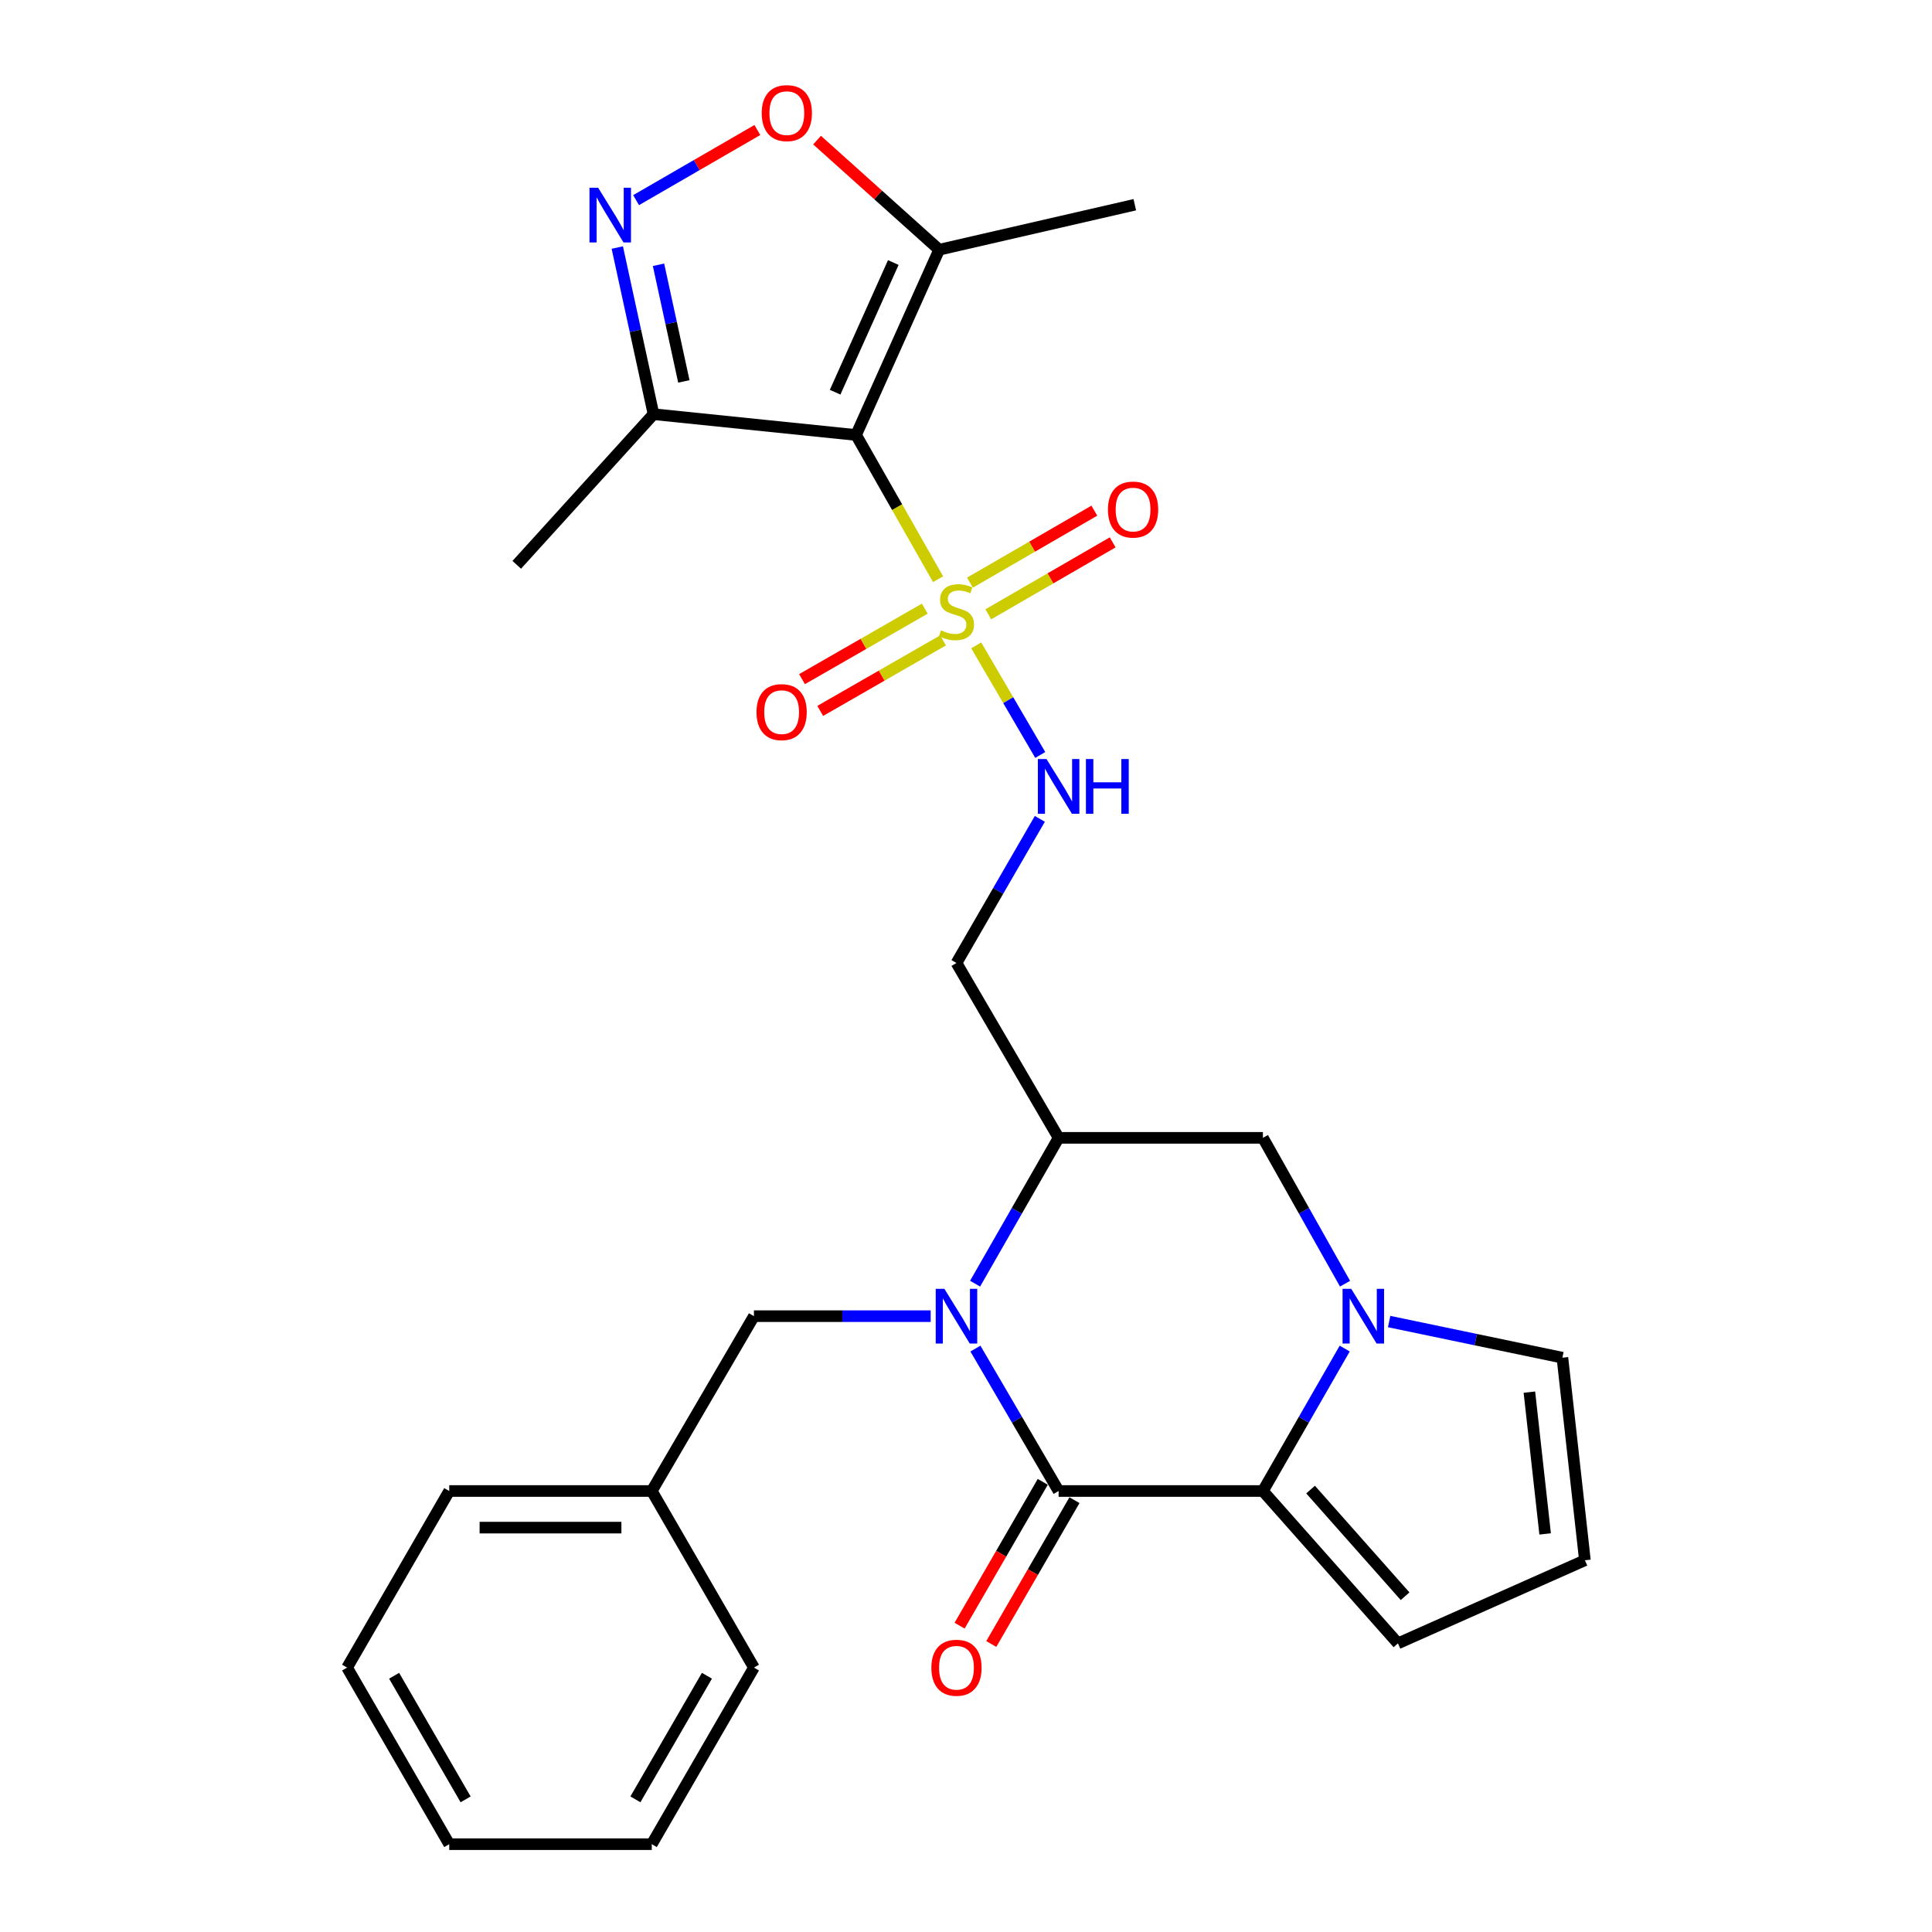 <?xml version='1.0' encoding='iso-8859-1'?>
<svg version='1.1' baseProfile='full'
              xmlns='http://www.w3.org/2000/svg'
                      xmlns:rdkit='http://www.rdkit.org/xml'
                      xmlns:xlink='http://www.w3.org/1999/xlink'
                  xml:space='preserve'
width='1000px' height='1000px' viewBox='0 0 1000 1000'>
<!-- END OF HEADER -->
<rect style='opacity:1.0;fill:#FFFFFF;stroke:none' width='1000' height='1000' x='0' y='0'> </rect>
<path class='bond-0' d='M 485.549,299.796 L 464.325,262.47' style='fill:none;fill-rule:evenodd;stroke:#CCCC00;stroke-width:6px;stroke-linecap:butt;stroke-linejoin:miter;stroke-opacity:1' />
<path class='bond-0' d='M 464.325,262.47 L 443.102,225.143' style='fill:none;fill-rule:evenodd;stroke:#000000;stroke-width:6px;stroke-linecap:butt;stroke-linejoin:miter;stroke-opacity:1' />
<path class='bond-1' d='M 505.296,334.045 L 521.864,362.406' style='fill:none;fill-rule:evenodd;stroke:#CCCC00;stroke-width:6px;stroke-linecap:butt;stroke-linejoin:miter;stroke-opacity:1' />
<path class='bond-1' d='M 521.864,362.406 L 538.432,390.767' style='fill:none;fill-rule:evenodd;stroke:#0000FF;stroke-width:6px;stroke-linecap:butt;stroke-linejoin:miter;stroke-opacity:1' />
<path class='bond-2' d='M 511.537,317.967 L 543.728,299.345' style='fill:none;fill-rule:evenodd;stroke:#CCCC00;stroke-width:6px;stroke-linecap:butt;stroke-linejoin:miter;stroke-opacity:1' />
<path class='bond-2' d='M 543.728,299.345 L 575.918,280.723' style='fill:none;fill-rule:evenodd;stroke:#FF0000;stroke-width:6px;stroke-linecap:butt;stroke-linejoin:miter;stroke-opacity:1' />
<path class='bond-2' d='M 502.047,301.562 L 534.237,282.94' style='fill:none;fill-rule:evenodd;stroke:#CCCC00;stroke-width:6px;stroke-linecap:butt;stroke-linejoin:miter;stroke-opacity:1' />
<path class='bond-2' d='M 534.237,282.94 L 566.428,264.318' style='fill:none;fill-rule:evenodd;stroke:#FF0000;stroke-width:6px;stroke-linecap:butt;stroke-linejoin:miter;stroke-opacity:1' />
<path class='bond-3' d='M 478.665,315.039 L 446.892,333.284' style='fill:none;fill-rule:evenodd;stroke:#CCCC00;stroke-width:6px;stroke-linecap:butt;stroke-linejoin:miter;stroke-opacity:1' />
<path class='bond-3' d='M 446.892,333.284 L 415.119,351.528' style='fill:none;fill-rule:evenodd;stroke:#FF0000;stroke-width:6px;stroke-linecap:butt;stroke-linejoin:miter;stroke-opacity:1' />
<path class='bond-3' d='M 488.102,331.475 L 456.329,349.719' style='fill:none;fill-rule:evenodd;stroke:#CCCC00;stroke-width:6px;stroke-linecap:butt;stroke-linejoin:miter;stroke-opacity:1' />
<path class='bond-3' d='M 456.329,349.719 L 424.557,367.964' style='fill:none;fill-rule:evenodd;stroke:#FF0000;stroke-width:6px;stroke-linecap:butt;stroke-linejoin:miter;stroke-opacity:1' />
<path class='bond-4' d='M 443.102,225.143 L 486.112,129.256' style='fill:none;fill-rule:evenodd;stroke:#000000;stroke-width:6px;stroke-linecap:butt;stroke-linejoin:miter;stroke-opacity:1' />
<path class='bond-4' d='M 432.261,203.004 L 462.369,135.883' style='fill:none;fill-rule:evenodd;stroke:#000000;stroke-width:6px;stroke-linecap:butt;stroke-linejoin:miter;stroke-opacity:1' />
<path class='bond-5' d='M 443.102,225.143 L 338.255,214.383' style='fill:none;fill-rule:evenodd;stroke:#000000;stroke-width:6px;stroke-linecap:butt;stroke-linejoin:miter;stroke-opacity:1' />
<path class='bond-6' d='M 504.706,664.427 L 526.322,626.688' style='fill:none;fill-rule:evenodd;stroke:#0000FF;stroke-width:6px;stroke-linecap:butt;stroke-linejoin:miter;stroke-opacity:1' />
<path class='bond-6' d='M 526.322,626.688 L 547.938,588.949' style='fill:none;fill-rule:evenodd;stroke:#000000;stroke-width:6px;stroke-linecap:butt;stroke-linejoin:miter;stroke-opacity:1' />
<path class='bond-7' d='M 504.875,698.026 L 526.407,734.884' style='fill:none;fill-rule:evenodd;stroke:#0000FF;stroke-width:6px;stroke-linecap:butt;stroke-linejoin:miter;stroke-opacity:1' />
<path class='bond-7' d='M 526.407,734.884 L 547.938,771.742' style='fill:none;fill-rule:evenodd;stroke:#000000;stroke-width:6px;stroke-linecap:butt;stroke-linejoin:miter;stroke-opacity:1' />
<path class='bond-8' d='M 481.712,681.246 L 435.974,681.246' style='fill:none;fill-rule:evenodd;stroke:#0000FF;stroke-width:6px;stroke-linecap:butt;stroke-linejoin:miter;stroke-opacity:1' />
<path class='bond-8' d='M 435.974,681.246 L 390.236,681.246' style='fill:none;fill-rule:evenodd;stroke:#000000;stroke-width:6px;stroke-linecap:butt;stroke-linejoin:miter;stroke-opacity:1' />
<path class='bond-9' d='M 539.735,766.998 L 518.207,804.219' style='fill:none;fill-rule:evenodd;stroke:#000000;stroke-width:6px;stroke-linecap:butt;stroke-linejoin:miter;stroke-opacity:1' />
<path class='bond-9' d='M 518.207,804.219 L 496.679,841.44' style='fill:none;fill-rule:evenodd;stroke:#FF0000;stroke-width:6px;stroke-linecap:butt;stroke-linejoin:miter;stroke-opacity:1' />
<path class='bond-9' d='M 556.141,776.487 L 534.613,813.708' style='fill:none;fill-rule:evenodd;stroke:#000000;stroke-width:6px;stroke-linecap:butt;stroke-linejoin:miter;stroke-opacity:1' />
<path class='bond-9' d='M 534.613,813.708 L 513.085,850.928' style='fill:none;fill-rule:evenodd;stroke:#FF0000;stroke-width:6px;stroke-linecap:butt;stroke-linejoin:miter;stroke-opacity:1' />
<path class='bond-10' d='M 547.938,771.742 L 653.68,771.742' style='fill:none;fill-rule:evenodd;stroke:#000000;stroke-width:6px;stroke-linecap:butt;stroke-linejoin:miter;stroke-opacity:1' />
<path class='bond-11' d='M 653.68,771.742 L 674.851,734.879' style='fill:none;fill-rule:evenodd;stroke:#000000;stroke-width:6px;stroke-linecap:butt;stroke-linejoin:miter;stroke-opacity:1' />
<path class='bond-11' d='M 674.851,734.879 L 696.021,698.015' style='fill:none;fill-rule:evenodd;stroke:#0000FF;stroke-width:6px;stroke-linecap:butt;stroke-linejoin:miter;stroke-opacity:1' />
<path class='bond-12' d='M 653.68,771.742 L 723.571,850.604' style='fill:none;fill-rule:evenodd;stroke:#000000;stroke-width:6px;stroke-linecap:butt;stroke-linejoin:miter;stroke-opacity:1' />
<path class='bond-12' d='M 678.348,771.001 L 727.271,826.204' style='fill:none;fill-rule:evenodd;stroke:#000000;stroke-width:6px;stroke-linecap:butt;stroke-linejoin:miter;stroke-opacity:1' />
<path class='bond-13' d='M 696.187,664.438 L 674.934,626.694' style='fill:none;fill-rule:evenodd;stroke:#0000FF;stroke-width:6px;stroke-linecap:butt;stroke-linejoin:miter;stroke-opacity:1' />
<path class='bond-13' d='M 674.934,626.694 L 653.68,588.949' style='fill:none;fill-rule:evenodd;stroke:#000000;stroke-width:6px;stroke-linecap:butt;stroke-linejoin:miter;stroke-opacity:1' />
<path class='bond-14' d='M 719.023,684.036 L 763.86,693.391' style='fill:none;fill-rule:evenodd;stroke:#0000FF;stroke-width:6px;stroke-linecap:butt;stroke-linejoin:miter;stroke-opacity:1' />
<path class='bond-14' d='M 763.86,693.391 L 808.698,702.746' style='fill:none;fill-rule:evenodd;stroke:#000000;stroke-width:6px;stroke-linecap:butt;stroke-linejoin:miter;stroke-opacity:1' />
<path class='bond-15' d='M 319.51,128.132 L 328.882,171.257' style='fill:none;fill-rule:evenodd;stroke:#0000FF;stroke-width:6px;stroke-linecap:butt;stroke-linejoin:miter;stroke-opacity:1' />
<path class='bond-15' d='M 328.882,171.257 L 338.255,214.383' style='fill:none;fill-rule:evenodd;stroke:#000000;stroke-width:6px;stroke-linecap:butt;stroke-linejoin:miter;stroke-opacity:1' />
<path class='bond-15' d='M 340.841,137.045 L 347.402,167.232' style='fill:none;fill-rule:evenodd;stroke:#0000FF;stroke-width:6px;stroke-linecap:butt;stroke-linejoin:miter;stroke-opacity:1' />
<path class='bond-15' d='M 347.402,167.232 L 353.963,197.42' style='fill:none;fill-rule:evenodd;stroke:#000000;stroke-width:6px;stroke-linecap:butt;stroke-linejoin:miter;stroke-opacity:1' />
<path class='bond-16' d='M 329.239,103.597 L 360.624,85.445' style='fill:none;fill-rule:evenodd;stroke:#0000FF;stroke-width:6px;stroke-linecap:butt;stroke-linejoin:miter;stroke-opacity:1' />
<path class='bond-16' d='M 360.624,85.445 L 392.008,67.293' style='fill:none;fill-rule:evenodd;stroke:#FF0000;stroke-width:6px;stroke-linecap:butt;stroke-linejoin:miter;stroke-opacity:1' />
<path class='bond-17' d='M 547.938,588.949 L 495.072,498.443' style='fill:none;fill-rule:evenodd;stroke:#000000;stroke-width:6px;stroke-linecap:butt;stroke-linejoin:miter;stroke-opacity:1' />
<path class='bond-18' d='M 547.938,588.949 L 653.68,588.949' style='fill:none;fill-rule:evenodd;stroke:#000000;stroke-width:6px;stroke-linecap:butt;stroke-linejoin:miter;stroke-opacity:1' />
<path class='bond-19' d='M 486.112,129.256 L 454.511,100.887' style='fill:none;fill-rule:evenodd;stroke:#000000;stroke-width:6px;stroke-linecap:butt;stroke-linejoin:miter;stroke-opacity:1' />
<path class='bond-19' d='M 454.511,100.887 L 422.91,72.519' style='fill:none;fill-rule:evenodd;stroke:#FF0000;stroke-width:6px;stroke-linecap:butt;stroke-linejoin:miter;stroke-opacity:1' />
<path class='bond-20' d='M 486.112,129.256 L 587.369,105.966' style='fill:none;fill-rule:evenodd;stroke:#000000;stroke-width:6px;stroke-linecap:butt;stroke-linejoin:miter;stroke-opacity:1' />
<path class='bond-21' d='M 338.255,214.383 L 267.469,292.349' style='fill:none;fill-rule:evenodd;stroke:#000000;stroke-width:6px;stroke-linecap:butt;stroke-linejoin:miter;stroke-opacity:1' />
<path class='bond-22' d='M 538.221,423.841 L 516.647,461.142' style='fill:none;fill-rule:evenodd;stroke:#0000FF;stroke-width:6px;stroke-linecap:butt;stroke-linejoin:miter;stroke-opacity:1' />
<path class='bond-22' d='M 516.647,461.142 L 495.072,498.443' style='fill:none;fill-rule:evenodd;stroke:#000000;stroke-width:6px;stroke-linecap:butt;stroke-linejoin:miter;stroke-opacity:1' />
<path class='bond-23' d='M 390.236,681.246 L 337.36,771.742' style='fill:none;fill-rule:evenodd;stroke:#000000;stroke-width:6px;stroke-linecap:butt;stroke-linejoin:miter;stroke-opacity:1' />
<path class='bond-24' d='M 808.698,702.746 L 820.343,807.593' style='fill:none;fill-rule:evenodd;stroke:#000000;stroke-width:6px;stroke-linecap:butt;stroke-linejoin:miter;stroke-opacity:1' />
<path class='bond-24' d='M 791.608,720.565 L 799.76,793.958' style='fill:none;fill-rule:evenodd;stroke:#000000;stroke-width:6px;stroke-linecap:butt;stroke-linejoin:miter;stroke-opacity:1' />
<path class='bond-25' d='M 723.571,850.604 L 820.343,807.593' style='fill:none;fill-rule:evenodd;stroke:#000000;stroke-width:6px;stroke-linecap:butt;stroke-linejoin:miter;stroke-opacity:1' />
<path class='bond-26' d='M 337.36,771.742 L 232.523,771.742' style='fill:none;fill-rule:evenodd;stroke:#000000;stroke-width:6px;stroke-linecap:butt;stroke-linejoin:miter;stroke-opacity:1' />
<path class='bond-26' d='M 321.634,790.694 L 248.248,790.694' style='fill:none;fill-rule:evenodd;stroke:#000000;stroke-width:6px;stroke-linecap:butt;stroke-linejoin:miter;stroke-opacity:1' />
<path class='bond-27' d='M 337.36,771.742 L 390.236,863.144' style='fill:none;fill-rule:evenodd;stroke:#000000;stroke-width:6px;stroke-linecap:butt;stroke-linejoin:miter;stroke-opacity:1' />
<path class='bond-28' d='M 232.523,771.742 L 179.657,863.144' style='fill:none;fill-rule:evenodd;stroke:#000000;stroke-width:6px;stroke-linecap:butt;stroke-linejoin:miter;stroke-opacity:1' />
<path class='bond-29' d='M 390.236,863.144 L 337.36,954.545' style='fill:none;fill-rule:evenodd;stroke:#000000;stroke-width:6px;stroke-linecap:butt;stroke-linejoin:miter;stroke-opacity:1' />
<path class='bond-29' d='M 365.9,867.364 L 328.886,931.345' style='fill:none;fill-rule:evenodd;stroke:#000000;stroke-width:6px;stroke-linecap:butt;stroke-linejoin:miter;stroke-opacity:1' />
<path class='bond-30' d='M 337.36,954.545 L 232.523,954.545' style='fill:none;fill-rule:evenodd;stroke:#000000;stroke-width:6px;stroke-linecap:butt;stroke-linejoin:miter;stroke-opacity:1' />
<path class='bond-31' d='M 179.657,863.144 L 232.523,954.545' style='fill:none;fill-rule:evenodd;stroke:#000000;stroke-width:6px;stroke-linecap:butt;stroke-linejoin:miter;stroke-opacity:1' />
<path class='bond-31' d='M 203.993,867.365 L 240.999,931.346' style='fill:none;fill-rule:evenodd;stroke:#000000;stroke-width:6px;stroke-linecap:butt;stroke-linejoin:miter;stroke-opacity:1' />
<path  class='atom-0' d='M 487.072 326.265
Q 487.392 326.385, 488.712 326.945
Q 490.032 327.505, 491.472 327.865
Q 492.952 328.185, 494.392 328.185
Q 497.072 328.185, 498.632 326.905
Q 500.192 325.585, 500.192 323.305
Q 500.192 321.745, 499.392 320.785
Q 498.632 319.825, 497.432 319.305
Q 496.232 318.785, 494.232 318.185
Q 491.712 317.425, 490.192 316.705
Q 488.712 315.985, 487.632 314.465
Q 486.592 312.945, 486.592 310.385
Q 486.592 306.825, 488.992 304.625
Q 491.432 302.425, 496.232 302.425
Q 499.512 302.425, 503.232 303.985
L 502.312 307.065
Q 498.912 305.665, 496.352 305.665
Q 493.592 305.665, 492.072 306.825
Q 490.552 307.945, 490.592 309.905
Q 490.592 311.425, 491.352 312.345
Q 492.152 313.265, 493.272 313.785
Q 494.432 314.305, 496.352 314.905
Q 498.912 315.705, 500.432 316.505
Q 501.952 317.305, 503.032 318.945
Q 504.152 320.545, 504.152 323.305
Q 504.152 327.225, 501.512 329.345
Q 498.912 331.425, 494.552 331.425
Q 492.032 331.425, 490.112 330.865
Q 488.232 330.345, 485.992 329.425
L 487.072 326.265
' fill='#CCCC00'/>
<path  class='atom-2' d='M 488.812 667.086
L 498.092 682.086
Q 499.012 683.566, 500.492 686.246
Q 501.972 688.926, 502.052 689.086
L 502.052 667.086
L 505.812 667.086
L 505.812 695.406
L 501.932 695.406
L 491.972 679.006
Q 490.812 677.086, 489.572 674.886
Q 488.372 672.686, 488.012 672.006
L 488.012 695.406
L 484.332 695.406
L 484.332 667.086
L 488.812 667.086
' fill='#0000FF'/>
<path  class='atom-5' d='M 699.391 667.086
L 708.671 682.086
Q 709.591 683.566, 711.071 686.246
Q 712.551 688.926, 712.631 689.086
L 712.631 667.086
L 716.391 667.086
L 716.391 695.406
L 712.511 695.406
L 702.551 679.006
Q 701.391 677.086, 700.151 674.886
Q 698.951 672.686, 698.591 672.006
L 698.591 695.406
L 694.911 695.406
L 694.911 667.086
L 699.391 667.086
' fill='#0000FF'/>
<path  class='atom-6' d='M 309.599 97.176
L 318.879 112.176
Q 319.799 113.656, 321.279 116.336
Q 322.759 119.016, 322.839 119.176
L 322.839 97.176
L 326.599 97.176
L 326.599 125.496
L 322.719 125.496
L 312.759 109.096
Q 311.599 107.176, 310.359 104.976
Q 309.159 102.776, 308.799 102.096
L 308.799 125.496
L 305.119 125.496
L 305.119 97.176
L 309.599 97.176
' fill='#0000FF'/>
<path  class='atom-10' d='M 394.261 58.55
Q 394.261 51.75, 397.621 47.95
Q 400.981 44.15, 407.261 44.15
Q 413.541 44.15, 416.901 47.95
Q 420.261 51.75, 420.261 58.55
Q 420.261 65.43, 416.861 69.35
Q 413.461 73.23, 407.261 73.23
Q 401.021 73.23, 397.621 69.35
Q 394.261 65.47, 394.261 58.55
M 407.261 70.03
Q 411.581 70.03, 413.901 67.15
Q 416.261 64.23, 416.261 58.55
Q 416.261 52.99, 413.901 50.19
Q 411.581 47.35, 407.261 47.35
Q 402.941 47.35, 400.581 50.15
Q 398.261 52.95, 398.261 58.55
Q 398.261 64.27, 400.581 67.15
Q 402.941 70.03, 407.261 70.03
' fill='#FF0000'/>
<path  class='atom-11' d='M 541.678 392.881
L 550.958 407.881
Q 551.878 409.361, 553.358 412.041
Q 554.838 414.721, 554.918 414.881
L 554.918 392.881
L 558.678 392.881
L 558.678 421.201
L 554.798 421.201
L 544.838 404.801
Q 543.678 402.881, 542.438 400.681
Q 541.238 398.481, 540.878 397.801
L 540.878 421.201
L 537.198 421.201
L 537.198 392.881
L 541.678 392.881
' fill='#0000FF'/>
<path  class='atom-11' d='M 562.078 392.881
L 565.918 392.881
L 565.918 404.921
L 580.398 404.921
L 580.398 392.881
L 584.238 392.881
L 584.238 421.201
L 580.398 421.201
L 580.398 408.121
L 565.918 408.121
L 565.918 421.201
L 562.078 421.201
L 562.078 392.881
' fill='#0000FF'/>
<path  class='atom-15' d='M 573.474 263.748
Q 573.474 256.948, 576.834 253.148
Q 580.194 249.348, 586.474 249.348
Q 592.754 249.348, 596.114 253.148
Q 599.474 256.948, 599.474 263.748
Q 599.474 270.628, 596.074 274.548
Q 592.674 278.428, 586.474 278.428
Q 580.234 278.428, 576.834 274.548
Q 573.474 270.668, 573.474 263.748
M 586.474 275.228
Q 590.794 275.228, 593.114 272.348
Q 595.474 269.428, 595.474 263.748
Q 595.474 258.188, 593.114 255.388
Q 590.794 252.548, 586.474 252.548
Q 582.154 252.548, 579.794 255.348
Q 577.474 258.148, 577.474 263.748
Q 577.474 269.468, 579.794 272.348
Q 582.154 275.228, 586.474 275.228
' fill='#FF0000'/>
<path  class='atom-16' d='M 391.566 368.596
Q 391.566 361.796, 394.926 357.996
Q 398.286 354.196, 404.566 354.196
Q 410.846 354.196, 414.206 357.996
Q 417.566 361.796, 417.566 368.596
Q 417.566 375.476, 414.166 379.396
Q 410.766 383.276, 404.566 383.276
Q 398.326 383.276, 394.926 379.396
Q 391.566 375.516, 391.566 368.596
M 404.566 380.076
Q 408.886 380.076, 411.206 377.196
Q 413.566 374.276, 413.566 368.596
Q 413.566 363.036, 411.206 360.236
Q 408.886 357.396, 404.566 357.396
Q 400.246 357.396, 397.886 360.196
Q 395.566 362.996, 395.566 368.596
Q 395.566 374.316, 397.886 377.196
Q 400.246 380.076, 404.566 380.076
' fill='#FF0000'/>
<path  class='atom-19' d='M 482.072 863.224
Q 482.072 856.424, 485.432 852.624
Q 488.792 848.824, 495.072 848.824
Q 501.352 848.824, 504.712 852.624
Q 508.072 856.424, 508.072 863.224
Q 508.072 870.104, 504.672 874.024
Q 501.272 877.904, 495.072 877.904
Q 488.832 877.904, 485.432 874.024
Q 482.072 870.144, 482.072 863.224
M 495.072 874.704
Q 499.392 874.704, 501.712 871.824
Q 504.072 868.904, 504.072 863.224
Q 504.072 857.664, 501.712 854.864
Q 499.392 852.024, 495.072 852.024
Q 490.752 852.024, 488.392 854.824
Q 486.072 857.624, 486.072 863.224
Q 486.072 868.944, 488.392 871.824
Q 490.752 874.704, 495.072 874.704
' fill='#FF0000'/>
</svg>

